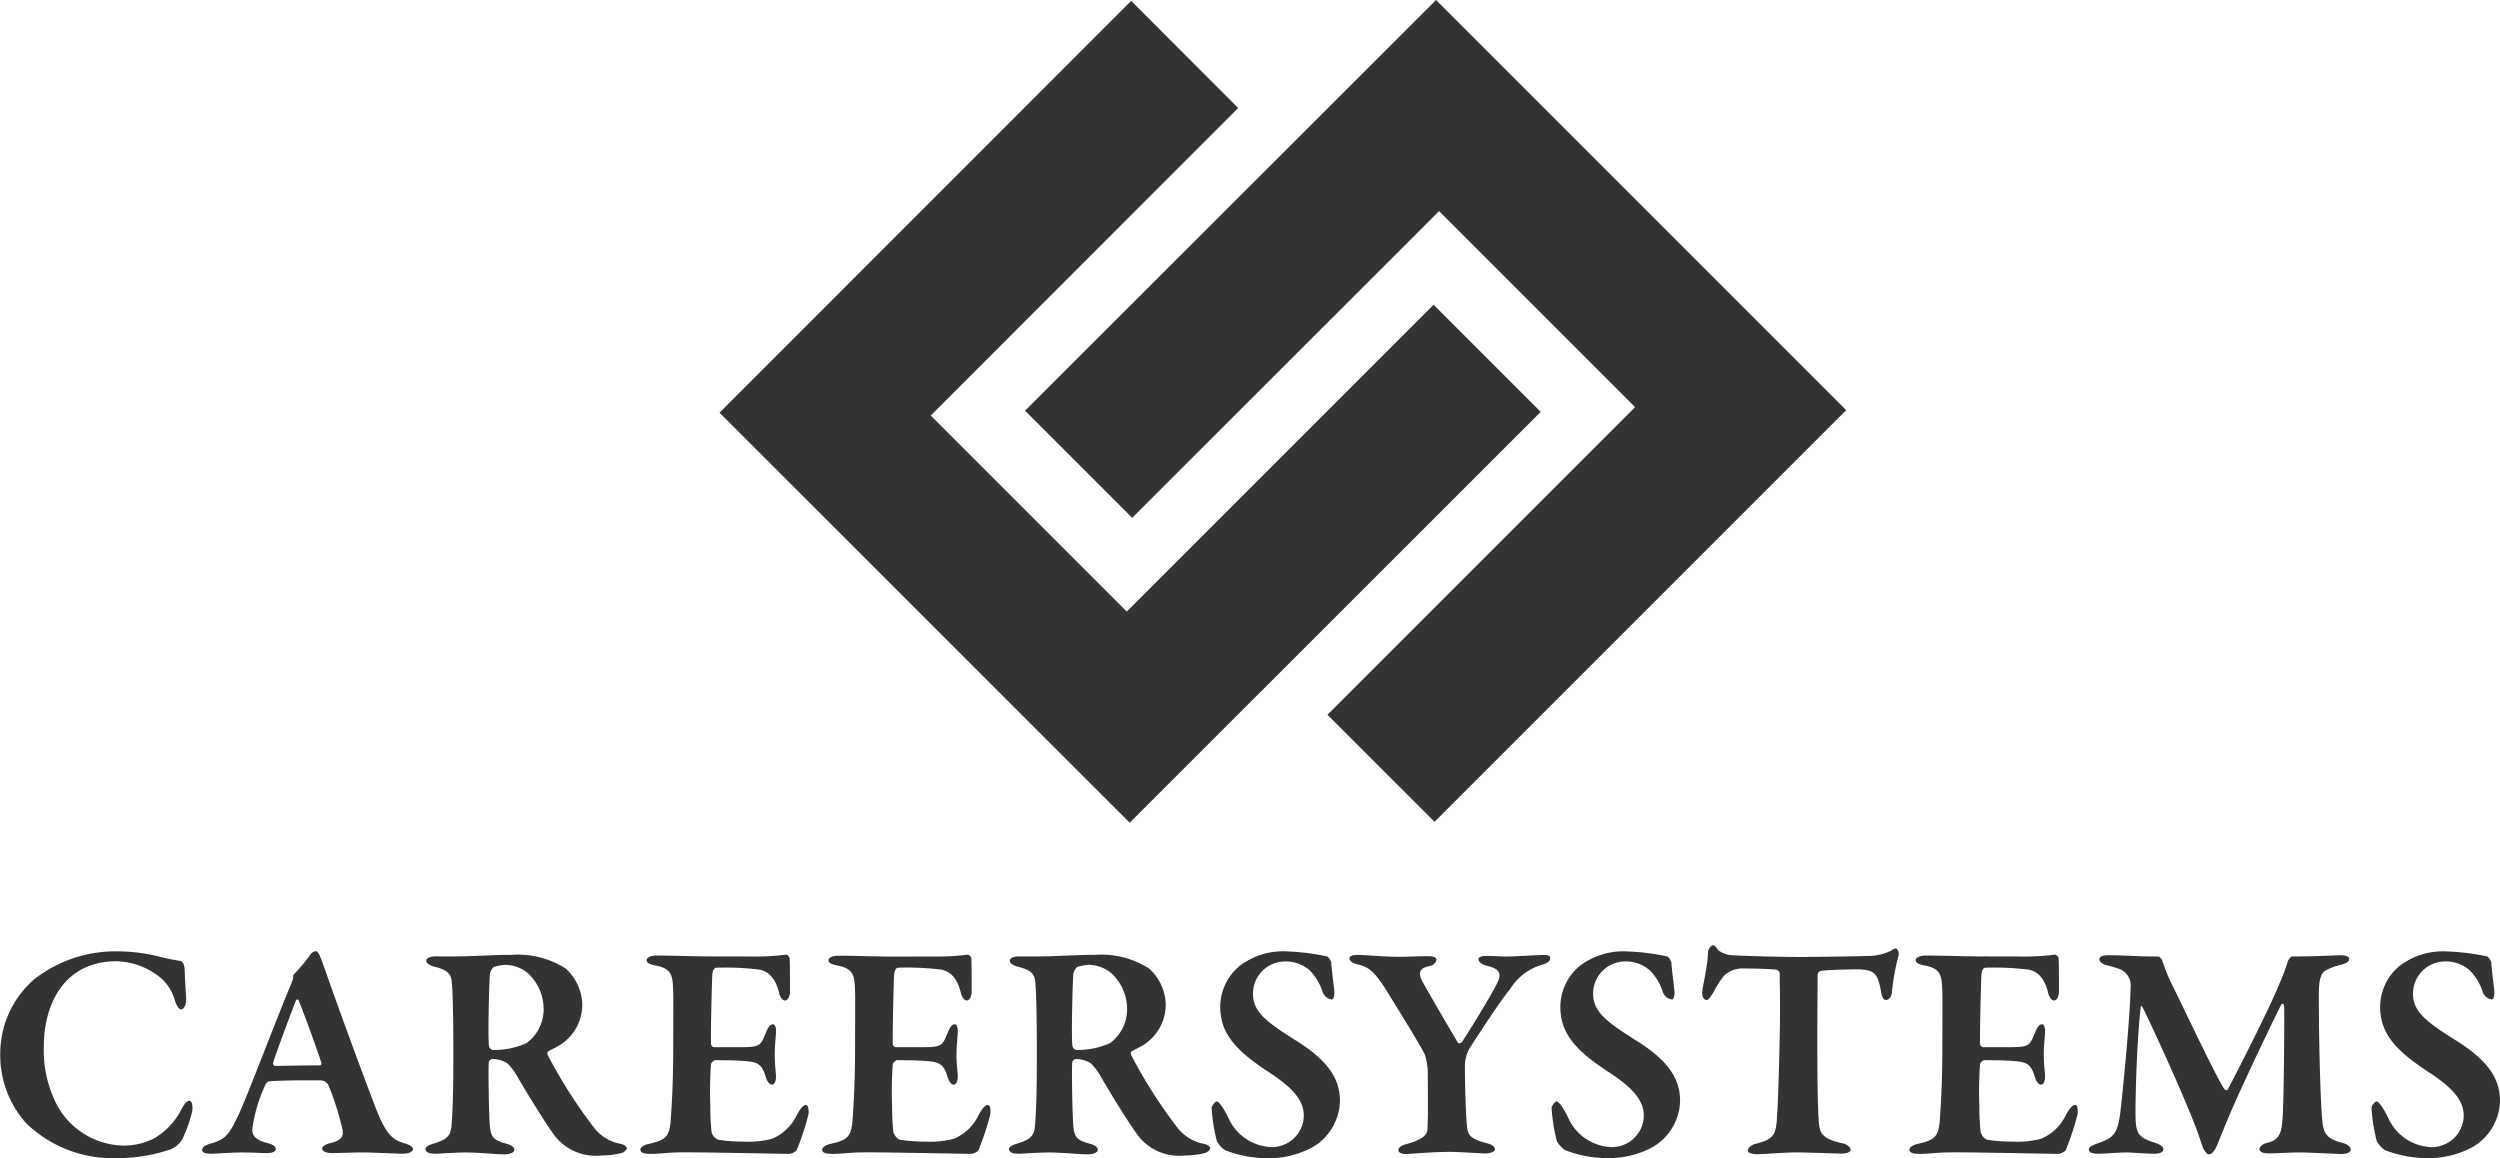 <svg xmlns="http://www.w3.org/2000/svg" width="98.001" height="45.4" viewBox="0 0 98.001 45.4">
  <g id="レイヤー_2" data-name="レイヤー 2" transform="translate(-0.046)">
    <g id="レイヤー_1" data-name="レイヤー 1" transform="translate(0.046)">
      <path id="パス_1640" data-name="パス 1640" d="M6.226,221.484a8.259,8.259,0,0,0,.875.182c.084,0,.182.145.182.327.012.337.035.765.061,1.117.012.254-.072.46-.207.46-.061,0-.169-.145-.229-.327a1.827,1.827,0,0,0-.506-.861,2.812,2.812,0,0,0-1.8-.7c-1.929,0-2.839,1.528-2.839,3.37a4.649,4.649,0,0,0,.413,2.051A3.02,3.02,0,0,0,4.9,228.907a2.562,2.562,0,0,0,1.18-.28,2.725,2.725,0,0,0,1.055-1.1c.147-.266.231-.376.337-.376.133,0,.133.315.1.448a5.655,5.655,0,0,1-.379,1.06,1,1,0,0,1-.436.388,6.5,6.5,0,0,1-2.123.352,4.883,4.883,0,0,1-3.567-1.372,4,4,0,0,1-1.011-2.73,3.854,3.854,0,0,1,1.335-2.912,5.174,5.174,0,0,1,3.276-1.092,6.821,6.821,0,0,1,1.569.194Z" transform="translate(-0.046 -184)" fill="#333"/>
      <path id="パス_1641" data-name="パス 1641" d="M51.721,221.571c.108.292.327.91.485,1.36.674,1.881,1.491,4.076,1.734,4.683.4.982.674,1.1,1.08,1.225.206.061.315.135.315.219s-.121.182-.4.182-1.213-.049-1.591-.049-.873.025-1.18.025c-.243,0-.389-.074-.389-.182,0-.061.086-.158.317-.207.506-.121.506-.315.485-.506a10.646,10.646,0,0,0-.559-1.773.362.362,0,0,0-.29-.182c-1.287-.012-1.869.025-2.039.037-.037,0-.11.084-.133.121a6.065,6.065,0,0,0-.522,1.759c0,.243.121.413.57.534.243.061.352.133.352.243s-.169.158-.364.158-.521-.025-.971-.025-1.011.049-1.2.049c-.278,0-.351-.072-.351-.145s.047-.169.3-.243c.618-.169.752-.364,1.1-1.08.292-.583,1.6-4.044,2.111-5.242a.951.951,0,0,0,.061-.219c0-.035-.013-.072.024-.1a7.416,7.416,0,0,0,.63-.753.307.307,0,0,1,.219-.157C51.574,221.305,51.623,221.329,51.721,221.571Zm.024,4.113c-.182-.57-.716-2.039-.886-2.438-.024-.084-.1-.061-.133.035-.219.583-.8,2.111-.873,2.4a.1.1,0,0,0,.084.121c.474-.012,1.372-.024,1.759-.024a.1.1,0,0,0,.049-.1Z" transform="translate(-39.146 -184.015)" fill="#333"/>
      <path id="パス_1642" data-name="パス 1642" d="M104.326,225.605c-.047.037-.3.169-.472.256-.061.024-.049.121-.025.169a19.329,19.329,0,0,0,1.833,2.865,1.712,1.712,0,0,0,1.043.607c.121.024.217.121.217.169s-.108.157-.194.182a3.3,3.3,0,0,1-.812.1,2.038,2.038,0,0,1-1.833-.789c-.337-.462-.957-1.456-1.468-2.329a2.167,2.167,0,0,0-.388-.506,1.124,1.124,0,0,0-.583-.157.169.169,0,0,0-.133.121c-.024.243,0,1.854.035,2.413.037.522.123.644.674.79.206.061.292.145.292.229,0,.135-.231.182-.377.182-.425,0-.959-.072-1.552-.072-.425,0-1.031.049-1.166.049-.3,0-.388-.084-.388-.194,0-.072.133-.147.292-.194.558-.169.691-.317.728-.7.072-.935.072-1.953.072-2.984,0-1.3-.024-2.331-.061-2.657-.024-.292-.133-.474-.7-.607-.169-.049-.3-.135-.3-.231s.147-.169.352-.169h.886c.448,0,1.456-.061,2.111-.061a3.485,3.485,0,0,1,2.111.534,1.953,1.953,0,0,1,.656,1.444A1.871,1.871,0,0,1,104.326,225.605Zm-1.18-2.7a1.384,1.384,0,0,0-.982-.425,1.853,1.853,0,0,0-.462.084.537.537,0,0,0-.145.254c-.037.413-.086,2.536-.037,2.853a.194.194,0,0,0,.158.145,3.138,3.138,0,0,0,1.309-.266,1.648,1.648,0,0,0,.674-1.36,1.911,1.911,0,0,0-.512-1.277Z" transform="translate(-82.35 -184.657)" fill="#333"/>
      <path id="パス_1643" data-name="パス 1643" d="M153.666,222.147a9.521,9.521,0,0,0,1.068-.072c.049-.012.133.072.145.158.013.217.013,1.055.013,1.3,0,.169-.086.337-.2.337s-.206-.182-.229-.3c-.158-.674-.506-.863-.777-.91a10.785,10.785,0,0,0-1.685-.074c-.049,0-.147.049-.158.337s-.061,1.99-.049,2.657a.14.14,0,0,0,.121.121h.971c.863,0,.843-.049,1.068-.583.072-.182.158-.315.268-.315s.133.207.121.337c-.025.337-.049.558-.049.843,0,.327.024.521.049.824.012.219-.061.364-.158.364s-.194-.145-.231-.266c-.157-.534-.315-.618-.789-.656-.388-.037-.843-.037-1.213-.037-.049,0-.158.121-.158.147a15.854,15.854,0,0,0-.024,1.685,8.519,8.519,0,0,0,.049.994.45.45,0,0,0,.266.292,5.963,5.963,0,0,0,.984.072,3.661,3.661,0,0,0,1.116-.11,1.879,1.879,0,0,0,.959-.9c.169-.317.278-.426.376-.426s.11.256.1.352a9.921,9.921,0,0,1-.462,1.409.443.443,0,0,1-.292.157c-.133,0-3.131-.061-4.044-.061-.812,0-.945.061-1.383.061-.229,0-.411-.035-.411-.157s.157-.2.364-.243c.618-.147.777-.268.824-.923.037-.506.1-1.431.1-2.935,0-1.432.012-1.99-.012-2.342-.025-.436-.121-.674-.644-.777-.254-.049-.388-.1-.388-.217s.206-.182.376-.182c.57,0,1.565.035,2.191.035Z" transform="translate(-123.924 -184.651)" fill="#333"/>
      <path id="パス_1644" data-name="パス 1644" d="M195.927,222.147a9.484,9.484,0,0,0,1.067-.072c.049-.012.135.072.147.158.012.217.012,1.055.012,1.3,0,.169-.084.337-.194.337s-.207-.182-.231-.3c-.158-.674-.5-.863-.777-.91a10.785,10.785,0,0,0-1.685-.074c-.049,0-.145.049-.157.337s-.061,1.99-.049,2.657a.14.14,0,0,0,.121.121h.971c.861,0,.843-.049,1.068-.583.072-.182.157-.315.266-.315s.133.207.121.337c-.024.337-.049.558-.049.843,0,.327.025.521.049.824.012.219-.061.364-.158.364s-.194-.145-.229-.266c-.158-.534-.317-.618-.79-.656-.388-.037-.843-.037-1.213-.037-.047,0-.157.121-.157.147a15.4,15.4,0,0,0-.025,1.685,8.9,8.9,0,0,0,.049.994c.037.11.147.268.268.292a5.942,5.942,0,0,0,.982.072,3.661,3.661,0,0,0,1.116-.11,1.872,1.872,0,0,0,.959-.9c.169-.317.28-.426.376-.426.121,0,.11.256.1.352a9.918,9.918,0,0,1-.462,1.409c-.035.084-.229.157-.29.157-.135,0-3.131-.061-4.044-.061-.814,0-.947.061-1.383.061-.231,0-.413-.035-.413-.157s.158-.2.364-.243c.618-.147.777-.268.826-.923.035-.506.1-1.431.1-2.935,0-1.432.013-1.99-.012-2.342-.024-.436-.121-.674-.644-.777-.254-.049-.388-.1-.388-.217s.214-.175.383-.175c.571,0,1.565.035,2.191.035Z" transform="translate(-159.063 -184.651)" fill="#333"/>
      <path id="パス_1645" data-name="パス 1645" d="M240.055,225.605c-.049.037-.3.169-.474.256-.061.024-.047.121-.024.169a19.3,19.3,0,0,0,1.832,2.865,1.721,1.721,0,0,0,1.045.607c.121.024.217.121.217.169s-.11.157-.194.182a3.3,3.3,0,0,1-.812.1,2.033,2.033,0,0,1-1.833-.789c-.337-.462-.959-1.456-1.468-2.329a2.122,2.122,0,0,0-.389-.506,1.112,1.112,0,0,0-.581-.157.168.168,0,0,0-.133.121c-.025.243,0,1.854.035,2.413.037.522.121.644.674.79.207.061.292.145.292.229,0,.135-.229.182-.376.182-.425,0-.959-.072-1.554-.072-.425,0-1.031.049-1.164.049-.3,0-.388-.084-.388-.194,0-.072.133-.147.292-.194.558-.169.691-.317.728-.7.072-.935.072-1.953.072-2.984,0-1.3-.025-2.331-.061-2.657-.025-.292-.133-.474-.7-.607-.169-.049-.3-.135-.3-.231s.147-.169.352-.169h.886c.448,0,1.456-.061,2.111-.061a3.477,3.477,0,0,1,2.11.534,1.946,1.946,0,0,1,.655,1.444A1.875,1.875,0,0,1,240.055,225.605Zm-1.18-2.7a1.384,1.384,0,0,0-.982-.425,1.853,1.853,0,0,0-.462.084.537.537,0,0,0-.145.254c-.037.413-.086,2.536-.037,2.853a.194.194,0,0,0,.157.145,3.141,3.141,0,0,0,1.311-.266,1.646,1.646,0,0,0,.674-1.36,1.908,1.908,0,0,0-.512-1.277Z" transform="translate(-195.208 -184.657)" fill="#333"/>
      <path id="パス_1646" data-name="パス 1646" d="M286.435,221.529c.047.012.145.182.157.243,0,.158.121,1.092.121,1.141,0,.182-.037.3-.11.3a.45.45,0,0,1-.352-.292,2.032,2.032,0,0,0-.521-.861,1.42,1.42,0,0,0-.971-.337,1.262,1.262,0,0,0-1.239,1.262c0,.716.534,1.105,1.626,1.8,1.493.91,1.785,1.685,1.785,2.427A2.154,2.154,0,0,1,285.863,229a3.6,3.6,0,0,1-1.7.436,4.594,4.594,0,0,1-1.742-.318,1.025,1.025,0,0,1-.315-.352,6.778,6.778,0,0,1-.207-1.3c0-.084.135-.254.2-.254.1,0,.29.292.472.674A1.936,1.936,0,0,0,284.252,229a1.254,1.254,0,0,0,1.262-1.213c0-.506-.254-1-1.37-1.724-1.239-.812-1.906-1.48-1.906-2.56a2.1,2.1,0,0,1,.74-1.591,2.82,2.82,0,0,1,1.929-.581A8.682,8.682,0,0,1,286.435,221.529Z" transform="translate(-234.404 -184.033)" fill="#333"/>
      <path id="パス_1647" data-name="パス 1647" d="M314.3,222.15c.292,0,1.019.072,1.577.072.337,0,.7-.024,1.18-.024.194,0,.3.061.3.133a.319.319,0,0,1-.28.254c-.413.086-.436.28-.278.595.145.268.873,1.53,1.4,2.415.024.037.121.012.157-.035.2-.3,1.045-1.651,1.348-2.246.206-.376.194-.618-.377-.74-.169-.035-.327-.145-.327-.266,0-.086.169-.121.266-.121.317,0,.546.024.826.024.337,0,1.25-.061,1.444-.061s.278.025.278.133-.133.2-.337.256a2.177,2.177,0,0,0-1.225.934c-.506.63-1.239,1.785-1.614,2.359a1.5,1.5,0,0,0-.169.656c0,.674.037,2,.086,2.4.035.315.121.474.775.642.231.061.317.147.317.231s-.135.169-.378.169c-.168,0-1.055-.061-1.335-.061-.8,0-1.6.084-1.759.084s-.315-.047-.315-.145.1-.194.352-.254c.642-.182.777-.376.789-.558.035-.559.012-1.894.012-2.342a2.7,2.7,0,0,0-.11-.595c-.206-.413-.922-1.565-1.444-2.415s-.763-1.02-1.164-1.116c-.217-.049-.352-.135-.352-.243S314.093,222.15,314.3,222.15Z" transform="translate(-261.045 -184.715)" fill="#333"/>
      <path id="パス_1648" data-name="パス 1648" d="M365.538,221.545c.049.012.147.182.158.243,0,.158.121,1.092.121,1.141,0,.182-.037.3-.109.3a.448.448,0,0,1-.352-.292,2.032,2.032,0,0,0-.521-.861,1.422,1.422,0,0,0-.972-.337A1.262,1.262,0,0,0,362.626,223c0,.716.534,1.105,1.626,1.8,1.493.91,1.783,1.685,1.783,2.427a2.155,2.155,0,0,1-1.067,1.785,3.6,3.6,0,0,1-1.7.436,4.594,4.594,0,0,1-1.747-.315,1.033,1.033,0,0,1-.317-.352,6.909,6.909,0,0,1-.206-1.3c0-.084.133-.254.194-.254.1,0,.292.292.474.674a1.936,1.936,0,0,0,1.685,1.117,1.255,1.255,0,0,0,1.262-1.213c0-.506-.254-1-1.372-1.724-1.237-.812-1.9-1.48-1.9-2.56a2.1,2.1,0,0,1,.74-1.591,2.82,2.82,0,0,1,1.929-.581A8.636,8.636,0,0,1,365.538,221.545Z" transform="translate(-300.175 -184.05)" fill="#333"/>
      <path id="パス_1649" data-name="パス 1649" d="M402.487,220.333a2.028,2.028,0,0,0,.934-.194c.1-.061.147-.1.2-.1s.157.133.108.3a8.812,8.812,0,0,0-.254,1.407c0,.11-.084.315-.231.315-.084,0-.157-.059-.206-.376-.121-.691-.28-.8-.875-.824-.29,0-1.18.012-1.48.061a.168.168,0,0,0-.121.145c0,.558-.012,1.481-.012,2.528,0,1.4.012,2.681.061,3.288.035.389.133.632.945.8.168.037.3.169.3.243,0,.11-.207.158-.337.158-.1,0-1.481-.049-1.8-.049-.376,0-1.311.072-1.517.072s-.376-.047-.376-.145.145-.219.266-.254c.789-.194.843-.352.886-1.2.049-.716.11-3.131.11-4.044,0-.693-.013-1.1-.013-1.421a.168.168,0,0,0-.133-.169c-.231-.037-1.1-.049-1.37-.049a1.065,1.065,0,0,0-.674.278,3.488,3.488,0,0,0-.413.644c-.147.243-.219.315-.268.315-.121,0-.182-.145-.182-.266,0-.231.219-1.011.231-1.638,0-.049.109-.243.194-.243s.135.1.207.194a.964.964,0,0,0,.5.194c.266.025,1.869.072,2.7.072C400.546,220.368,402.086,220.356,402.487,220.333Z" transform="translate(-329.31 -182.861)" fill="#333"/>
      <path id="パス_1650" data-name="パス 1650" d="M448.857,222.147a9.485,9.485,0,0,0,1.067-.072c.049-.012.135.072.147.158.012.217.012,1.055.012,1.3,0,.169-.084.337-.194.337s-.207-.182-.231-.3c-.158-.674-.5-.863-.777-.91a10.786,10.786,0,0,0-1.685-.074c-.049,0-.145.049-.157.337s-.061,1.99-.049,2.657a.14.14,0,0,0,.121.121h.971c.861,0,.843-.049,1.068-.583.072-.182.157-.315.266-.315s.133.207.121.337c-.024.337-.049.558-.049.843,0,.327.025.521.049.824.012.219-.061.364-.158.364s-.194-.145-.229-.266c-.158-.534-.317-.618-.789-.656-.389-.037-.843-.037-1.215-.037-.047,0-.157.121-.157.147a15.406,15.406,0,0,0-.025,1.685,8.9,8.9,0,0,0,.049.994c.037.11.147.268.268.292a5.942,5.942,0,0,0,.982.072,3.661,3.661,0,0,0,1.116-.11,1.872,1.872,0,0,0,.959-.9c.169-.317.28-.426.376-.426.121,0,.11.256.1.352a9.915,9.915,0,0,1-.462,1.409c-.035.084-.229.157-.29.157-.135,0-3.131-.061-4.044-.061-.814,0-.947.061-1.383.061-.231,0-.413-.035-.413-.157s.158-.2.364-.243c.618-.147.777-.268.826-.923.035-.506.1-1.431.1-2.935,0-1.432.013-1.99-.012-2.342-.024-.436-.121-.674-.644-.777-.254-.049-.388-.1-.388-.217s.206-.182.376-.182c.571,0,1.565.035,2.191.035Z" transform="translate(-369.371 -184.651)" fill="#333"/>
      <path id="パス_1651" data-name="パス 1651" d="M486.75,222.212c.752,0,1.011.049,1.965.049a.337.337,0,0,1,.135.169,7.282,7.282,0,0,0,.46,1.092c.607,1.25,1.747,3.64,1.978,3.943.024.025.1.049.11.037.278-.506,1.638-3.18,2.022-4.125a8.717,8.717,0,0,0,.352-.935.458.458,0,0,1,.145-.182c.843,0,1.822-.049,1.929-.049.147,0,.329.037.329.147s-.133.182-.352.231a2.406,2.406,0,0,0-.546.206c-.206.1-.292.352-.292.971,0,2.039.072,4.429.147,5.035.061.4.168.607.775.765.207.049.329.169.329.254,0,.133-.182.182-.364.182-.133,0-1.274-.061-1.71-.061-.219,0-.875.037-1.154.037-.194,0-.35-.049-.35-.169s.169-.219.337-.254c.506-.121.534-.506.571-.982.047-.595.072-3.726.061-4.332,0-.121-.074-.182-.121-.086-.4.79-1.421,2.949-1.773,3.749-.315.7-.57,1.348-.728,1.736-.145.352-.278.376-.337.376s-.169-.133-.231-.266c-.061-.194-.219-.674-.45-1.237-.63-1.554-1.685-3.824-1.916-4.272-.037-.072-.072-.049-.072.037-.1.812-.207,2.924-.2,4.235.013.691.121.843.741,1.043.254.084.35.157.35.266s-.145.169-.35.169c-.364,0-.826-.049-1.117-.049s-.8.049-1.08.049c-.182,0-.376-.024-.376-.169,0-.084.121-.157.327-.231.674-.229.8-.388.912-1.237.108-.922.388-3.81.4-4.887a.686.686,0,0,0-.462-.728c-.194-.061-.351-.11-.506-.145-.084-.025-.254-.11-.254-.219S486.481,222.212,486.75,222.212Z" transform="translate(-404.086 -184.765)" fill="#333"/>
      <path id="パス_1652" data-name="パス 1652" d="M556.268,221.545c.047.012.145.182.157.243,0,.158.121,1.092.121,1.141,0,.182-.035.3-.109.3a.448.448,0,0,1-.35-.292,2.032,2.032,0,0,0-.522-.861,1.42,1.42,0,0,0-.971-.337A1.264,1.264,0,0,0,553.354,223c0,.716.534,1.105,1.626,1.8,1.493.91,1.785,1.685,1.785,2.427a2.154,2.154,0,0,1-1.068,1.785,3.6,3.6,0,0,1-1.7.436,4.594,4.594,0,0,1-1.748-.315,1.043,1.043,0,0,1-.315-.352,6.765,6.765,0,0,1-.206-1.3c0-.084.133-.254.194-.254.1,0,.292.292.474.674a1.933,1.933,0,0,0,1.685,1.117,1.254,1.254,0,0,0,1.262-1.213c0-.506-.255-1-1.37-1.724-1.239-.812-1.906-1.48-1.906-2.56a2.1,2.1,0,0,1,.74-1.591,2.82,2.82,0,0,1,1.929-.581A8.66,8.66,0,0,1,556.268,221.545Z" transform="translate(-458.764 -184.05)" fill="#333"/>
      <path id="パス_1653" data-name="パス 1653" d="M250.371,28.019,262.43,15.96l-7.684-7.684L242.716,20.3l-4.2-4.2L254.628,0l16.078,16.078L254.569,32.215Z" transform="translate(-198.334)" fill="#333"/>
      <path id="パス_1654" data-name="パス 1654" d="M187.753,4.4,175.7,16.456l7.684,7.684,12.028-12.028,4.2,4.2L183.5,32.416,167.42,16.343,183.557.2Z" transform="translate(-139.215 -0.166)" fill="#333"/>
    </g>
  </g>
</svg>
